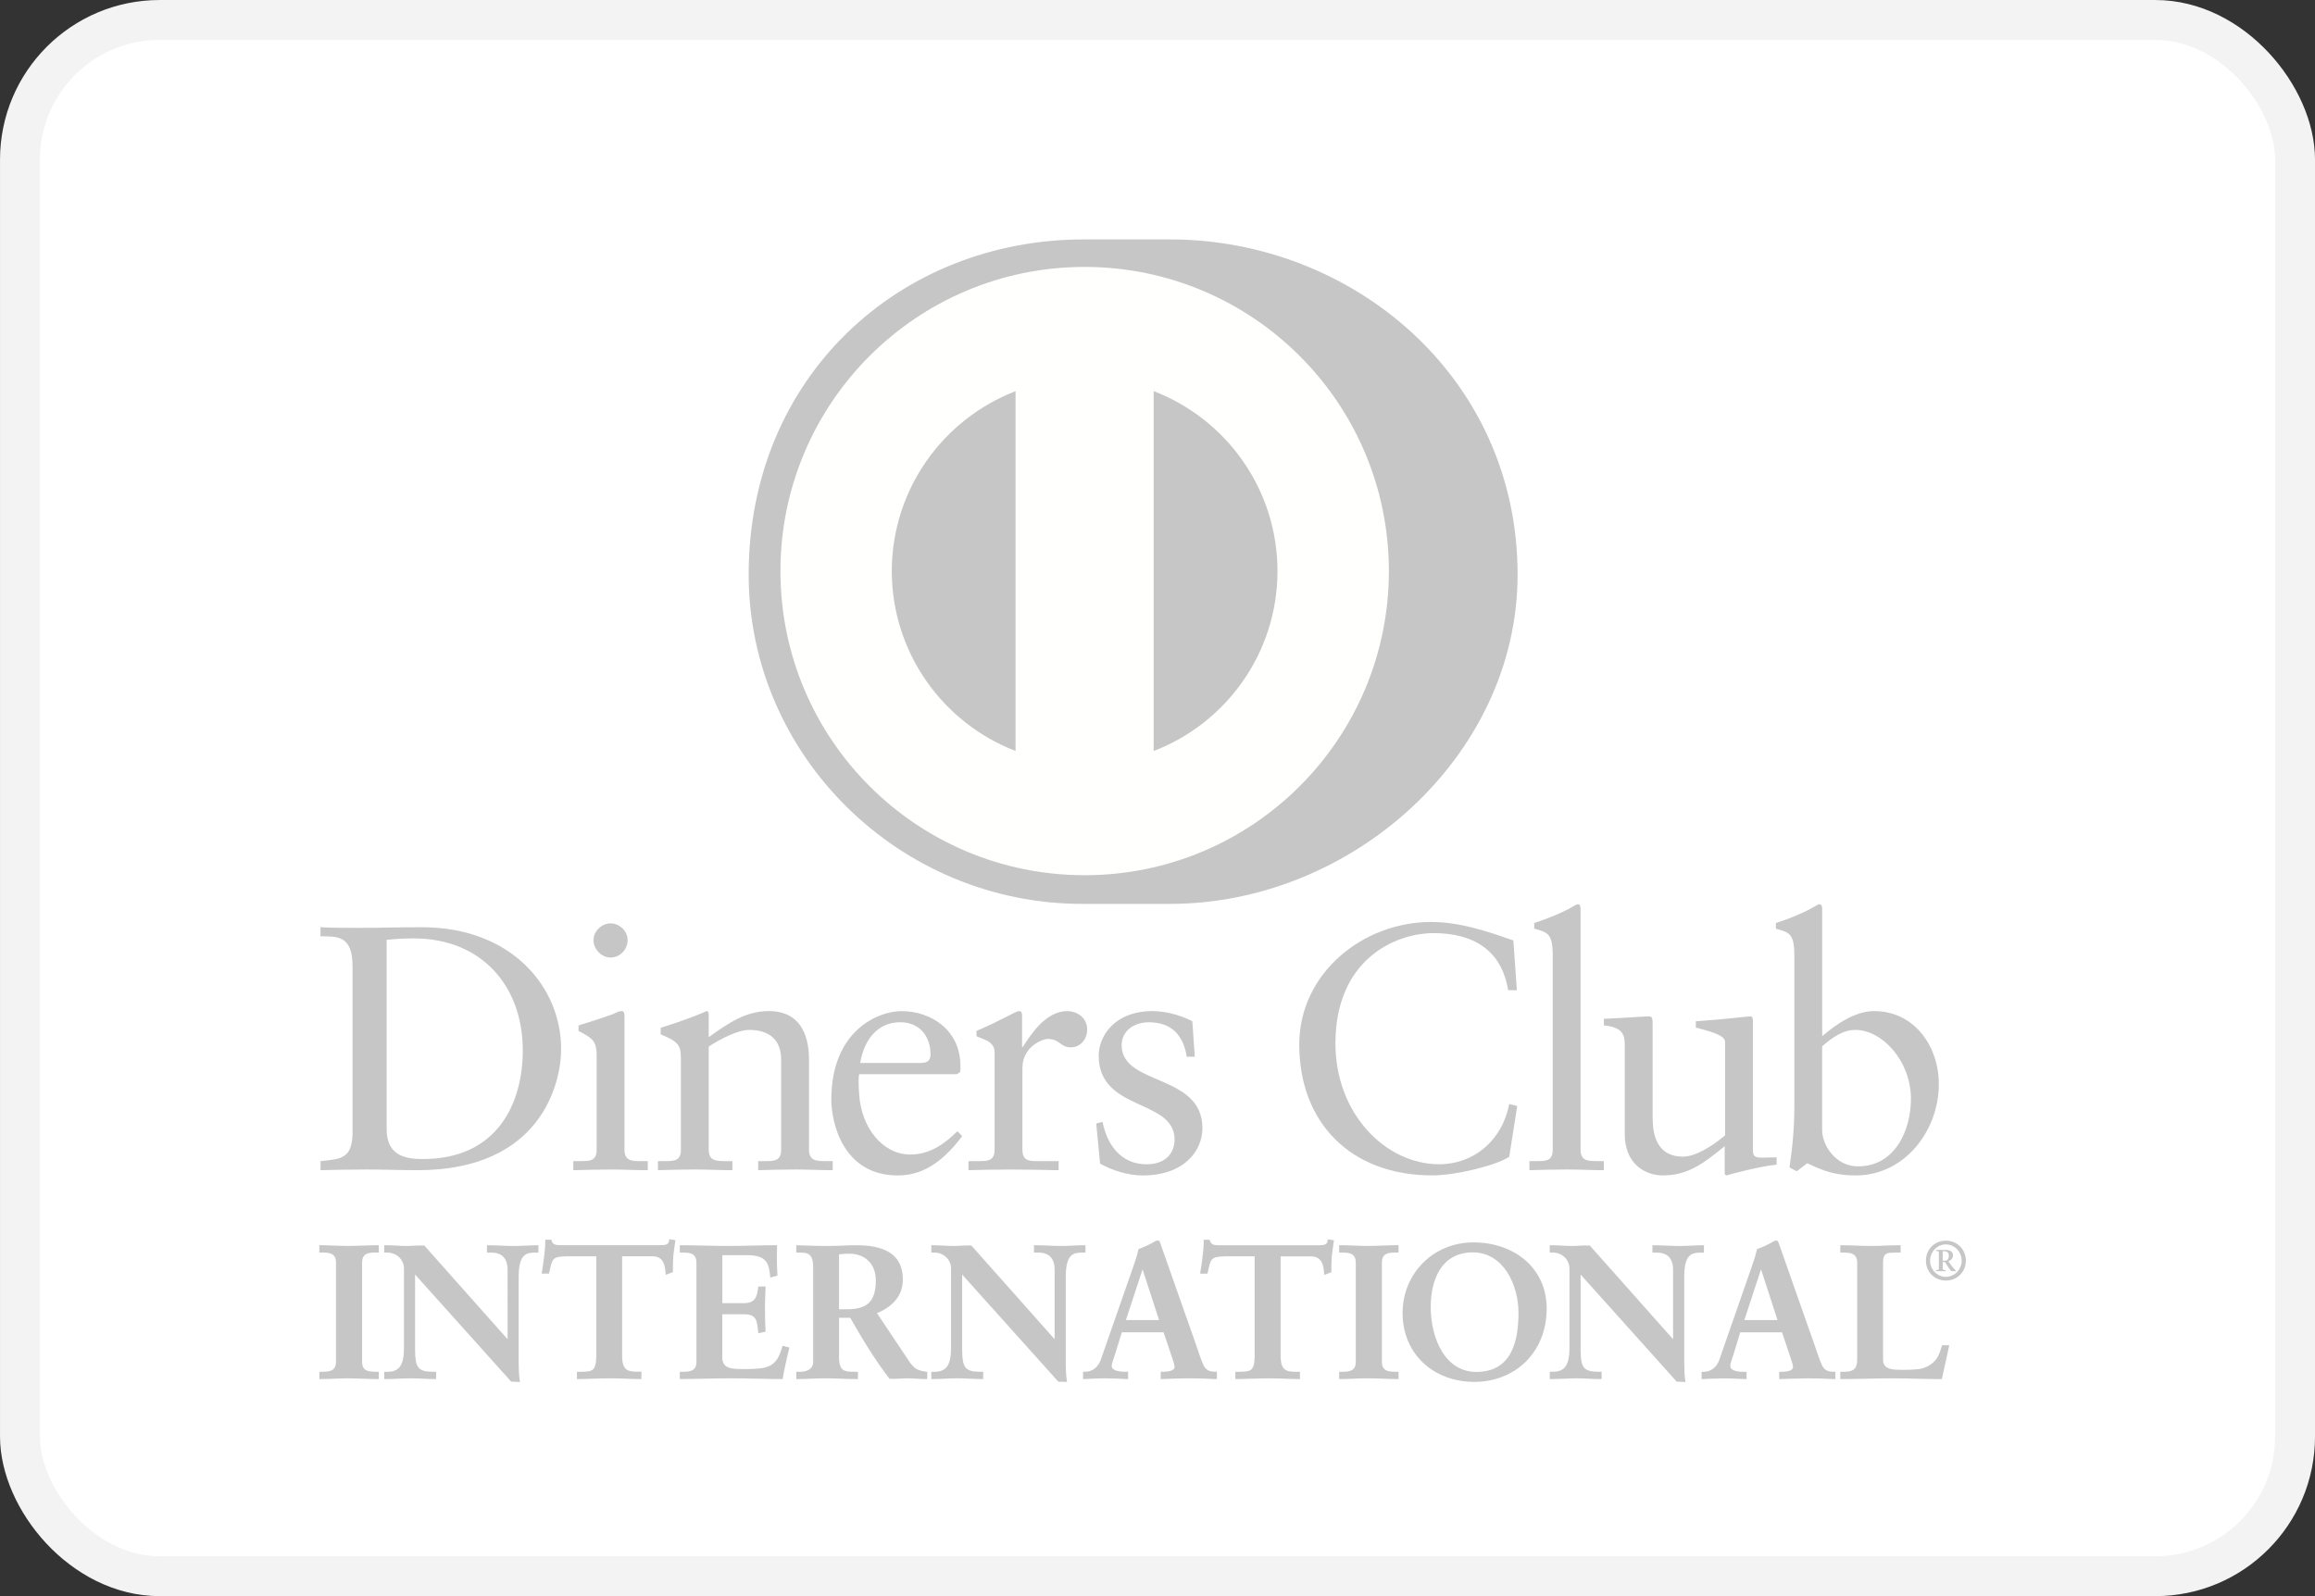 <?xml version="1.0" encoding="UTF-8"?>
<svg xmlns="http://www.w3.org/2000/svg" id="Layer_1" data-name="Layer 1" viewBox="0 0 800 551.72">
  <rect x="0" y="0" width="800" height="551.72" fill="#333333" stroke="none"/>
  <defs>
    <style>
      .cls-1 {
        fill: #fff;
        stroke: #f3f3f3;
        stroke-miterlimit: 55.17;
        stroke-width: 13.79px;
      }

      .cls-2 {
        fill: #c6c6c6;
      }

      .cls-2, .cls-3 {
        fill-rule: evenodd;
        stroke-width: 0px;
      }

      .cls-3 {
        fill: #fffffe;
      }
    </style>
  </defs>
  <rect class="cls-1" x="6.9" y="6.9" width="786.21" height="537.93" rx="48.28" ry="48.28"></rect>
  <path class="cls-2" d="M121.82,333.86c0-10.82-5.65-10.11-11.06-10.22v-3.13c4.69.23,9.5.23,14.2.23,5.05,0,11.91-.23,20.82-.23,31.16,0,48.13,20.8,48.13,42.11,0,11.92-6.98,41.87-49.57,41.87-6.13,0-11.79-.24-17.45-.24s-10.71.11-16.12.24v-3.13c7.21-.73,10.71-.96,11.06-9.14v-58.36ZM133.61,390.29c0,9.27,6.62,10.35,12.52,10.35,26,0,34.53-19.61,34.53-37.53,0-22.5-14.44-38.74-37.65-38.74-4.94,0-7.22.35-9.39.48v65.44Z"></path>
  <path class="cls-2" d="M198.12,401.36h2.28c3.37,0,5.78,0,5.78-3.98v-32.6c0-5.29-1.8-6.02-6.26-8.42v-1.92c5.66-1.7,12.4-3.97,12.87-4.33.85-.48,1.56-.61,2.17-.61s.84.72.84,1.7v46.19c0,3.98,2.65,3.98,6.02,3.98h2.04v3.13c-4.09,0-8.31-.24-12.63-.24s-8.67.11-13.11.24v-3.13ZM210.99,330.98c-3.13,0-5.9-2.89-5.9-6.01s2.89-5.79,5.9-5.79,5.9,2.54,5.9,5.79-2.65,6.01-5.9,6.01Z"></path>
  <path class="cls-2" d="M235.29,365.5c0-4.44-1.33-5.65-6.97-7.94v-2.28c5.16-1.68,10.09-3.25,15.88-5.78.36,0,.71.24.71,1.2v7.82c6.87-4.92,12.77-9.03,20.84-9.03,10.21,0,13.82,7.46,13.82,16.85v31.04c0,3.98,2.66,3.98,6.02,3.98h2.17v3.13c-4.22,0-8.43-.24-12.76-.24s-8.67.11-13,.24v-3.13h2.17c3.37,0,5.77,0,5.77-3.98v-31.15c0-6.87-4.19-10.23-11.06-10.23-3.85,0-9.99,3.12-13.97,5.78v35.6c0,3.98,2.66,3.98,6.03,3.98h2.16v3.13c-4.21,0-8.42-.24-12.76-.24s-8.66.11-12.98.24v-3.13h2.17c3.37,0,5.77,0,5.77-3.98v-31.88"></path>
  <path class="cls-2" d="M296.9,371.29c-.25,1.08-.25,2.88,0,6.98.71,11.43,8.06,20.81,17.68,20.81,6.63,0,11.8-3.61,16.25-8.05l1.68,1.68c-5.54,7.34-12.39,13.6-22.25,13.6-19.14,0-22.98-18.54-22.98-26.23,0-23.58,15.88-30.57,24.29-30.57,9.76,0,20.23,6.14,20.34,18.89,0,.73,0,1.44-.11,2.17l-1.09.73h-33.81ZM318.21,367.43c3,0,3.35-1.57,3.35-3.02,0-6.13-3.73-11.06-10.47-11.06-7.33,0-12.39,5.4-13.83,14.08h20.94Z"></path>
  <path class="cls-2" d="M334.68,401.36h3.25c3.36,0,5.77,0,5.77-3.98v-33.8c0-3.72-4.45-4.46-6.26-5.42v-1.8c8.78-3.73,13.6-6.86,14.7-6.86.7,0,1.06.36,1.06,1.57v10.83h.25c3-4.69,8.06-12.4,15.4-12.4,3.01,0,6.85,2.04,6.85,6.38,0,3.25-2.27,6.15-5.64,6.15-3.74,0-3.74-2.9-7.96-2.9-2.04,0-8.78,2.78-8.78,10v28.26c0,3.98,2.4,3.98,5.78,3.98h6.73v3.13c-6.62-.13-11.65-.24-16.83-.24s-9.99.11-14.32.24v-3.13"></path>
  <path class="cls-2" d="M381,387.76c1.57,7.94,6.37,14.69,15.17,14.69,7.09,0,9.73-4.34,9.73-8.54,0-14.2-26.22-9.63-26.22-29,0-6.74,5.42-15.41,18.65-15.41,3.84,0,9.02,1.09,13.7,3.5l.85,12.26h-2.77c-1.2-7.58-5.41-11.9-13.12-11.9-4.81,0-9.38,2.76-9.38,7.94,0,14.09,27.91,9.75,27.91,28.64,0,7.94-6.37,16.37-20.69,16.37-4.81,0-10.47-1.69-14.67-4.09l-1.33-13.84,2.17-.61"></path>
  <path class="cls-2" d="M524.17,342.28h-3c-2.29-14.06-12.28-19.73-25.74-19.73s-33.94,9.26-33.94,38.13c0,24.31,17.33,41.76,35.86,41.76,11.9,0,21.79-8.18,24.19-20.83l2.77.72-2.77,17.57c-5.05,3.13-18.65,6.39-26.6,6.39-28.14,0-45.95-18.17-45.95-45.24,0-24.67,22.02-42.36,45.6-42.36,9.74,0,19.12,3.14,28.39,6.39l1.2,17.2"></path>
  <path class="cls-2" d="M528.52,401.36h2.28c3.38,0,5.78,0,5.78-3.98v-67c0-7.83-1.8-8.07-6.38-9.39v-1.93c4.81-1.56,9.87-3.72,12.4-5.18,1.31-.71,2.28-1.33,2.63-1.33.74,0,.97.73.97,1.7v83.13c0,3.98,2.65,3.98,6.01,3.98h2.04v3.13c-4.08,0-8.29-.24-12.62-.24s-8.66.11-13.11.24v-3.13"></path>
  <path class="cls-2" d="M605.77,397.87c0,2.17,1.32,2.29,3.36,2.29,1.45,0,3.25-.11,4.82-.11v2.53c-5.18.48-15.05,3-17.34,3.73l-.6-.37v-9.75c-7.21,5.89-12.75,10.11-21.31,10.11-6.5,0-13.23-4.22-13.23-14.31v-30.81c0-3.13-.48-6.14-7.21-6.73v-2.29c4.34-.12,13.94-.84,15.51-.84,1.34,0,1.34.84,1.34,3.49v31.04c0,3.61,0,13.95,10.47,13.95,4.08,0,9.5-3.12,14.55-7.33v-32.37c0-2.4-5.77-3.73-10.1-4.92v-2.16c10.82-.73,17.56-1.69,18.77-1.69.97,0,.97.84.97,2.17v44.39"></path>
  <path class="cls-2" d="M629.7,358.16c4.81-4.08,11.31-8.66,17.93-8.66,13.96,0,22.38,12.17,22.38,25.28,0,15.76-11.56,31.53-28.77,31.53-8.89,0-13.59-2.9-16.72-4.22l-3.6,2.77-2.52-1.32c1.08-7.1,1.68-14.08,1.68-21.42v-51.73c0-7.83-1.81-8.07-6.38-9.39v-1.93c4.82-1.56,9.87-3.72,12.39-5.18,1.33-.71,2.29-1.33,2.65-1.33.72,0,.96.73.96,1.7v43.91ZM629.7,390.89c0,4.57,4.34,12.28,12.39,12.28,12.87,0,18.28-12.64,18.28-23.35,0-12.99-9.86-23.82-19.24-23.82-4.47,0-8.19,2.89-11.44,5.66v29.23Z"></path>
  <path class="cls-2" d="M175.58,463.51l.13-.13v-24.54c0-5.37-3.74-6.16-5.7-6.16h-1.44v-1.96c3.08,0,6.09.26,9.17.26,2.68,0,5.38-.26,8.05-.26v1.96h-.97c-2.76,0-5.84.52-5.84,8.31v29.79c0,2.3.06,4.58.39,6.62h-2.49l-33.71-37.59v26.98c0,5.7,1.11,7.66,6.15,7.66h1.11v1.97c-2.82,0-5.63-.26-8.44-.26s-5.96.26-8.9.26v-1.97h.92c4.52,0,5.89-3.08,5.89-8.3v-27.58c0-3.66-3.02-5.88-5.96-5.88h-.86v-1.96c2.48,0,5.04.26,7.52.26,1.97,0,3.87-.26,5.83-.26l29.14,32.8"></path>
  <path class="cls-2" d="M179.36,477.68l-2.7-.09-33.22-37.03v26.24c.08,5.69.94,7.31,5.87,7.37h1.4v2.53h-.29c-2.83,0-5.65-.26-8.44-.26-2.93,0-5.94.26-8.91.26h-.29v-2.53h1.21c4.33-.02,5.56-2.81,5.61-8.02v-27.57c-.01-3.49-2.87-5.61-5.67-5.61h-1.15v-2.54h.29c2.5,0,5.06.26,7.52.26,1.95,0,3.84-.26,6.05-.15l28.77,32.39v-24.08c-.03-5.2-3.51-5.83-5.41-5.87h-1.73v-2.54h.29c3.09,0,6.11.26,9.16.26,2.66,0,5.35-.26,8.05-.26h.29v2.54h-1.26c-2.7.07-5.48.31-5.56,8.03v29.79c0,2.29.07,4.58.39,6.56l.06.33h-.34ZM176.88,477.1h2.17c-.29-1.97-.34-4.14-.34-6.32v-29.79c0-7.86,3.29-8.6,6.11-8.6h.69v-1.39c-2.58.02-5.17.26-7.77.26-3,0-5.91-.24-8.87-.26v1.39s1.15,0,1.15,0c2.01,0,5.98.9,5.98,6.45l-.09,24.75-.13.13-.22.21-29.12-32.93c-1.94,0-3.84.26-5.84.26-2.4,0-4.86-.24-7.23-.26v1.39s.57,0,.57,0c3.07,0,6.23,2.35,6.23,6.18v27.57c0,5.24-1.46,8.58-6.17,8.6l-.63-.02v1.41c2.84-.02,5.76-.26,8.62-.26s5.46.24,8.16.26v-1.39h-.83c-5.15-.02-6.43-2.26-6.43-7.96v-27.71l33.99,38.02ZM175.58,463.51l.21-.19-.21.19ZM175.42,463.38v-.02l-.05-.04.05.07Z"></path>
  <path class="cls-2" d="M195.6,433.99c-4.92,0-5.11,1.18-6.09,5.96h-1.97c.26-1.83.58-3.66.79-5.56.26-1.84.39-3.67.39-5.56h1.57c.53,1.97,2.16,1.89,3.94,1.89h33.77c1.78,0,3.41-.06,3.54-2.03l1.56.27c-.25,1.76-.52,3.53-.71,5.3-.13,1.77-.13,3.53-.13,5.3l-1.97.73c-.13-2.42-.46-6.29-4.85-6.29h-10.74v34.83c0,5.05,2.3,5.63,5.43,5.63h1.25v1.97c-2.55,0-7.14-.25-10.67-.25-3.93,0-8.52.25-11.08.25v-1.97h1.25c3.61,0,5.43-.32,5.43-5.49v-34.97h-10.74"></path>
  <path class="cls-2" d="M221.4,476.7c-2.58,0-7.16-.26-10.67-.26-3.93,0-8.51.26-11.07.26h-.28v-2.53h1.53c3.61-.08,5.06-.13,5.14-5.21v-34.69h-10.45v-.57h11.01v35.26c0,5.26-2.12,5.79-5.71,5.79h-.97v1.38c2.58-.02,6.99-.26,10.79-.26,3.41,0,7.78.24,10.38.26v-1.38h-.96c-3.17,0-5.72-.78-5.72-5.93v-35.12h11.02c4.39.02,4.97,3.75,5.11,6.19l1.42-.52c0-1.71,0-3.42.12-5.14.19-1.69.43-3.36.68-5.03l-.99-.17c-.3,1.91-2.15,2.01-3.79,1.98h-34.11c-1.54,0-3.22-.07-3.81-1.9h-1.08c0,1.81-.13,3.57-.38,5.31-.2,1.8-.5,3.53-.73,5.26h1.4c.86-4.57,1.42-6.04,6.31-5.98v.57c-4.85.1-4.74.91-5.81,5.74l-.05.22h-2.52l.03-.34c.27-1.83.6-3.67.79-5.57.27-1.82.4-3.63.4-5.51v-.29h2.08l.05.21c.44,1.65,1.65,1.66,3.32,1.69h34.11c1.82-.03,3.15-.05,3.26-1.77l.02-.31.3.06,1.85.29-.05.29c-.26,1.76-.52,3.52-.71,5.27-.12,1.75-.12,3.51-.12,5.28v.2l-.19.08-2.32.85-.02-.38c-.18-2.46-.43-6.03-4.57-6.03h-10.45v34.55c.06,4.94,2.02,5.28,5.14,5.34h1.53v2.53h-.28"></path>
  <path class="cls-2" d="M235.2,474.45h.92c2.35,0,4.84-.32,4.84-3.73v-34.3c0-3.41-2.5-3.74-4.84-3.74h-.92v-1.97c3.98,0,10.81.26,16.29.26s12.31-.26,16.76-.26c-.11,2.82-.05,7.15.14,10.02l-1.97.52c-.31-4.26-1.1-7.65-7.98-7.65h-9.09v17.14h7.78c3.93,0,4.78-2.22,5.17-5.76h1.96c-.13,2.56-.2,5.11-.2,7.66s.07,4.98.2,7.46l-1.96.39c-.39-3.92-.58-6.47-5.11-6.47h-7.84v15.25c0,4.26,3.78,4.26,7.97,4.26,7.86,0,11.33-.53,13.29-7.98l1.83.45c-.85,3.48-1.63,6.94-2.22,10.41-4.2,0-11.72-.25-17.6-.25s-13.69.25-17.42.25v-1.97"></path>
  <path class="cls-2" d="M270.22,476.7c-4.2,0-11.73-.27-17.61-.27s-13.68.27-17.42.27h-.27v-2.53h1.2c2.37-.04,4.52-.25,4.55-3.45v-34.3c-.03-3.2-2.19-3.41-4.55-3.46h-1.2v-2.54h.27c4,0,10.81.26,16.3.26s12.3-.26,16.76-.26h.29v.3c-.05.98-.08,2.14-.08,3.38,0,2.26.07,4.74.2,6.61v.23s-.21.07-.21.07l-2.3.6v-.34c-.4-4.25-.97-7.34-7.71-7.4h-8.82v16.58s7.51,0,7.51,0c3.77-.04,4.45-1.97,4.89-5.5l.02-.26h2.52v.3c-.13,2.56-.21,5.1-.21,7.65s.08,4.96.2,7.45v.24s-.23.06-.23.06l-2.28.45-.02-.31c-.45-4-.48-6.19-4.83-6.24h-7.58v14.97c0,3.98,3.44,3.96,7.71,3.98,7.88-.05,11.04-.43,13.01-7.78l.07-.26.28.05,2.1.54-.06.27c-.85,3.46-1.63,6.93-2.22,10.39l-.05.23h-.23ZM269.98,476.13c.57-3.31,1.32-6.62,2.12-9.91l-1.29-.33c-1.96,7.32-5.76,7.98-13.49,7.93-4.13,0-8.25,0-8.27-4.55v-15.53h8.14c4.57-.05,5.03,2.71,5.36,6.43l1.41-.29c-.13-2.41-.19-4.84-.19-7.24s.06-4.91.19-7.38h-1.41c-.37,3.42-1.44,5.81-5.43,5.76h-8.07v-17.72h9.39c6.81-.06,7.94,3.47,8.23,7.59l1.41-.38c-.11-1.85-.19-4.22-.19-6.41,0-1.12.03-2.18.07-3.11-4.45.02-11.09.26-16.47.26s-12-.24-16.01-.26v1.39h.63c2.33,0,5.11.41,5.13,4.03v34.3c-.02,3.61-2.8,4.01-5.13,4.03h-.63v1.38c3.81-.01,11.38-.26,17.13-.26s13.14.25,17.36.26Z"></path>
  <path class="cls-2" d="M281.29,437.65c0-4.77-2.62-4.97-4.65-4.97h-1.18v-1.96c2.1,0,6.16.26,10.15.26s7.07-.26,10.54-.26c8.24,0,15.59,2.22,15.59,11.53,0,5.89-3.93,9.48-9.1,11.53l11.19,16.75c1.84,2.77,3.14,3.55,6.35,3.93v1.97c-2.17,0-4.26-.25-6.41-.25-2.03,0-4.13.25-6.15.25-5.05-6.61-9.37-13.68-13.62-21.22h-4.31v14.02c0,5.04,2.35,5.23,5.35,5.23h1.19v1.97c-3.74,0-7.52-.25-11.26-.25-3.14,0-6.22.25-9.49.25v-1.97h1.18c2.43,0,4.65-1.11,4.65-3.53v-33.27ZM289.66,452.84h3.2c6.55,0,10.08-2.48,10.08-10.21,0-5.82-3.73-9.55-9.57-9.55-1.97,0-2.8.2-3.72.26v19.5Z"></path>
  <path class="cls-2" d="M320.17,476.7c-2.2,0-4.28-.26-6.43-.26-2,0-4.09.26-6.37.15-5.02-6.59-9.33-13.62-13.55-21.09h-3.87v13.71c.07,4.93,2.05,4.89,5.07,4.96h1.47v2.53h-.29c-3.74,0-7.55-.26-11.26-.26-3.13,0-6.2.26-9.49.26h-.28v-2.53h1.47c2.35-.02,4.34-1.04,4.35-3.24v-33.27c-.05-4.64-2.32-4.62-4.35-4.68h-1.47v-2.54h.28c2.12,0,6.16.26,10.15.26s7.05-.26,10.54-.26c8.25.02,15.85,2.29,15.87,11.8,0,5.91-3.9,9.6-8.95,11.66l10.99,16.47c1.83,2.72,2.97,3.39,6.16,3.8l.24.04v2.49h-.28ZM289.66,454.92h4.47l.08.15c4.26,7.52,8.57,14.59,13.38,21.07,1.99,0,4.1-.26,6.14-.26s4.11.23,6.14.26v-1.44c-3.07-.37-4.51-1.3-6.3-4.01l-11.4-17.04.32-.13c5.13-2.02,8.93-5.52,8.93-11.27,0-9.08-7.07-11.19-15.3-11.23-3.45,0-6.59.27-10.54.27s-7.73-.25-9.87-.27v1.39h.9c2.03,0,4.92.34,4.92,5.26v33.27c0,2.63-2.46,3.82-4.92,3.83h-.9v1.38c3.15-.01,6.14-.26,9.21-.26,3.66,0,7.35.25,10.97.26v-1.38h-.9c-2.98,0-5.65-.38-5.65-5.54v-14.29h.29ZM289.66,453.12h-.29v-20.05l.25-.02c.9-.07,1.78-.25,3.76-.25,5.96,0,9.85,3.87,9.85,9.84-.02,7.82-3.76,10.47-10.37,10.47h-3.2ZM292.86,452.56c6.48-.06,9.75-2.31,9.81-9.92-.04-5.72-3.59-9.27-9.29-9.29-1.77,0-2.6.16-3.44.25v18.97h2.92Z"></path>
  <path class="cls-2" d="M364.62,463.51l.11-.13v-24.54c0-5.37-3.72-6.16-5.69-6.16h-1.43v-1.96c3.08,0,6.08.26,9.16.26,2.69,0,5.35-.26,8.06-.26v1.96h-.99c-2.75,0-5.83.52-5.83,8.31v29.79c0,2.3.06,4.58.39,6.62h-2.48l-33.71-37.59v26.98c0,5.7,1.11,7.66,6.15,7.66h1.12v1.97c-2.81,0-5.63-.26-8.45-.26-2.96,0-5.96.26-8.91.26v-1.97h.91c4.52,0,5.9-3.08,5.9-8.3v-27.58c0-3.66-3.02-5.88-5.96-5.88h-.85v-1.96c2.48,0,5.05.26,7.53.26,1.95,0,3.85-.26,5.82-.26l29.14,32.8"></path>
  <path class="cls-2" d="M368.41,477.68l-2.69-.09-33.23-37.03v26.23c.08,5.7.94,7.31,5.88,7.38h1.39v2.53h-.28c-2.83,0-5.64-.27-8.45-.27s-5.95.27-8.9.27h-.29v-2.53h1.2c4.32-.02,5.56-2.81,5.61-8.03v-27.57c0-3.49-2.86-5.6-5.66-5.6h-1.15v-2.54h.29c2.5,0,5.06.26,7.53.26,1.92,0,3.82-.26,6.01-.17l28.78,32.4v-24.08c-.02-5.2-3.5-5.84-5.41-5.87h-1.73v-2.54h.29c3.09,0,6.11.26,9.17.26,2.67,0,5.35-.26,8.05-.26h.29v2.54h-1.26c-2.7.06-5.48.31-5.55,8.03v29.79c0,2.29.06,4.56.39,6.57l.03.32h-.32ZM365.93,477.1h2.14c-.29-1.96-.34-4.14-.34-6.32v-29.79c0-7.86,3.32-8.59,6.12-8.6h.69v-1.39c-2.58.02-5.16.26-7.76.26-3.01,0-5.93-.24-8.89-.26v1.39h1.16c2.02.02,5.98.9,5.98,6.45l-.09,24.75-.12.13-.21.22-29.13-32.93c-1.95,0-3.85.26-5.82.26-2.43,0-4.88-.24-7.25-.26v1.39h.57c3.08.02,6.23,2.34,6.23,6.17v27.57c0,5.25-1.48,8.6-6.17,8.62h-.63s0,1.38,0,1.38c2.83-.02,5.74-.26,8.62-.26s5.47.24,8.17.26v-1.38h-.83c-5.15,0-6.44-2.26-6.45-7.96v-27.7l34.02,38.01ZM364.61,463.51l.21-.19-.21.19ZM364.45,463.38v-.02l-.05-.05.05.07Z"></path>
  <path class="cls-2" d="M385.36,467.06c-.66,2.22-1.45,3.94-1.45,5.1,0,1.97,2.76,2.29,4.91,2.29h.73v1.97c-2.63-.14-5.3-.25-7.94-.25-2.36,0-4.7.11-7.06.25v-1.97h.4c2.55,0,4.72-1.51,5.69-4.26l10.48-30.04c.86-2.43,2.03-5.7,2.43-8.13,2.08-.72,4.71-2.02,5.95-2.81.2-.07.32-.13.52-.13s.32,0,.46.21c.19.52.38,1.11.59,1.63l12.05,34.25c.79,2.28,1.56,4.71,2.4,6.68.8,1.84,2.17,2.61,4.34,2.61h.39v1.97c-2.95-.14-5.9-.25-9.03-.25s-6.49.11-9.83.25v-1.97h.72c1.5,0,4.07-.26,4.07-1.9,0-.85-.59-2.61-1.32-4.72l-2.55-7.59h-14.86l-2.09,6.81ZM394.92,438.05h-.14l-6.08,18.53h12.23l-6.01-18.53Z"></path>
  <path class="cls-2" d="M420.24,476.7c-2.94-.13-5.89-.27-9.01-.27s-6.48.15-9.82.27l-.3.02v-2.56h1.01c1.52,0,3.77-.34,3.77-1.6.02-.75-.57-2.54-1.29-4.62l-2.49-7.41h-14.44l-2.04,6.62c-.66,2.23-1.46,3.96-1.44,5.02.02,1.6,2.47,1.99,4.64,1.99h1.01v2.56l-.3-.02c-2.62-.13-5.29-.27-7.91-.27-2.34,0-4.7.15-7.05.27l-.3.02v-2.56h.68c2.43,0,4.46-1.4,5.41-4.06l10.49-30.05c.85-2.42,2.03-5.68,2.6-8.3,2.05-.7,4.69-2.02,5.94-2.81.18-.06.36-.15.63-.15.16,0,.51.03.73.38.19.54.39,1.12.59,1.65l12.05,34.24c.77,2.29,1.55,4.71,2.41,6.65.76,1.74,1.96,2.43,4.06,2.44h.66v2.56l-.29-.02ZM401.68,476.11c3.24-.11,6.42-.24,9.55-.24s5.89.13,8.74.24v-1.37h-.1c-2.25.02-3.79-.87-4.59-2.8-.85-1.98-1.65-4.41-2.42-6.7l-12.05-34.24c-.2-.52-.38-1.11-.56-1.57-.06-.06-.05-.06-.1-.06h-.12c-.13,0-.21.04-.38.08-1.26.82-3.88,2.11-5.83,2.62-.4,2.48-1.58,5.75-2.43,8.18l-10.47,30.04c-1,2.85-3.3,4.46-5.95,4.46h-.11v1.37c2.25-.11,4.51-.24,6.78-.24,2.53,0,5.11.13,7.62.24v-1.37h-.42c-2.14-.03-5.12-.26-5.19-2.58,0-1.3.81-2.97,1.45-5.19l.28.08-.28-.09,2.16-7h15.27l2.62,7.78c.74,2.11,1.33,3.85,1.33,4.81-.1,2.01-2.85,2.15-4.34,2.19h-.44v1.37ZM388.3,456.86l6.27-19.1h.35v.29l-.07.02.07-.02v-.29h.2l6.22,19.1h-13.04ZM389.08,456.29h11.46l-5.7-17.54-5.76,17.54ZM394.63,438.14l.15-.05-.15.05Z"></path>
  <path class="cls-2" d="M423.13,433.99c-4.91,0-5.11,1.18-6.09,5.96h-1.97c.26-1.83.59-3.66.8-5.56.26-1.84.38-3.67.38-5.56h1.58c.51,1.97,2.15,1.89,3.92,1.89h33.79c1.76,0,3.39-.06,3.52-2.03l1.57.27c-.24,1.76-.5,3.53-.71,5.3-.14,1.77-.14,3.53-.14,5.3l-1.96.73c-.12-2.42-.45-6.29-4.84-6.29h-10.74v34.83c0,5.05,2.29,5.63,5.43,5.63h1.25v1.97c-2.56,0-7.13-.25-10.68-.25-3.92,0-8.51.25-11.07.25v-1.97h1.25c3.61,0,5.43-.32,5.43-5.49v-34.97h-10.73"></path>
  <path class="cls-2" d="M448.93,476.7c-2.57,0-7.16-.26-10.68-.26-3.91,0-8.5.26-11.06.26h-.29v-2.53h1.53c3.61-.08,5.06-.13,5.14-5.21v-34.69h-10.44v-.57h11.02v35.26c0,5.26-2.12,5.78-5.72,5.79h-.96v1.39c2.59-.02,6.99-.26,10.78-.26,3.42,0,7.8.24,10.39.26v-1.39h-.96c-3.15-.01-5.7-.77-5.71-5.92v-35.12h11.02c4.4.02,4.97,3.75,5.1,6.19l1.42-.52c0-1.71,0-3.42.14-5.14.18-1.69.42-3.36.66-5.03l-.99-.17c-.3,1.91-2.15,2.01-3.78,1.98h-34.12c-1.54.02-3.22-.07-3.81-1.9h-1.07c-.02,1.81-.14,3.57-.4,5.32-.18,1.81-.49,3.54-.74,5.26h1.41c.86-4.57,1.43-6.05,6.33-5.98v.57c-4.86.08-4.75.91-5.82,5.74l-.05.22h-2.53l.04-.32c.28-1.84.6-3.68.79-5.57.27-1.83.39-3.65.39-5.52v-.29h2.08l.06.21c.46,1.65,1.65,1.66,3.33,1.69h34.12c1.81-.03,3.13-.05,3.25-1.76v-.31s.32.06.32.06l1.86.29-.04.29c-.27,1.76-.52,3.52-.72,5.27-.13,1.75-.13,3.52-.13,5.28v.2l-.19.08-2.32.85v-.38c-.18-2.46-.44-6.03-4.58-6.03h-10.45v34.55c.07,4.94,2.03,5.28,5.15,5.34h1.53v2.53h-.27"></path>
  <path class="cls-2" d="M463.05,474.45h.92c2.36,0,4.84-.32,4.84-3.73v-34.3c0-3.41-2.48-3.74-4.84-3.74h-.92v-1.97c2.55,0,6.48.26,9.68.26s7.21-.26,10.29-.26v1.97h-.92c-2.37,0-4.86.32-4.86,3.74v34.3c0,3.41,2.49,3.73,4.86,3.73h.92v1.97c-3.14,0-7.08-.25-10.35-.25s-7.07.25-9.63.25v-1.97"></path>
  <path class="cls-2" d="M483.03,476.7c-3.17,0-7.08-.27-10.35-.27s-7.07.27-9.63.27h-.28v-2.53h1.2c2.36-.04,4.54-.25,4.55-3.45v-34.3c-.02-3.2-2.19-3.41-4.55-3.46h-1.2v-2.54h.28c2.56,0,6.5.26,9.68.26s7.19-.26,10.3-.26h.27v2.54h-1.19c-2.4.04-4.55.26-4.57,3.46v34.3c.02,3.2,2.18,3.41,4.57,3.45h1.19v2.53h-.27ZM482.73,476.13v-1.39h-.62c-2.35,0-5.13-.41-5.13-4.02v-34.3c0-3.62,2.78-4.02,5.13-4.03h.62v-1.39c-3.02.02-6.81.26-10,.26s-6.85-.24-9.39-.26v1.39h.63c2.32,0,5.11.41,5.12,4.03v34.3c0,3.61-2.8,4.02-5.12,4.02h-.63v1.39c2.52-.03,6.22-.26,9.34-.26s6.96.24,10.05.26Z"></path>
  <path class="cls-2" d="M509.13,429.74c13.96,0,25.08,8.65,25.08,22.6,0,15.06-10.81,25.07-24.74,25.07s-24.49-9.43-24.49-23.51,10.54-24.16,24.15-24.16ZM510.12,474.52c12.7,0,14.92-11.2,14.92-20.75s-5.16-21.15-16.03-21.15c-11.45,0-14.86,10.22-14.86,18.98,0,11.72,5.37,22.92,15.98,22.92Z"></path>
  <path class="cls-2" d="M484.69,453.89c.03-13.77,10.69-24.42,24.44-24.44v.57c-13.46,0-23.87,10.4-23.88,23.87.03,13.92,10.48,23.21,24.23,23.21,13.8,0,24.45-9.87,24.46-24.78-.01-13.77-10.96-22.29-24.81-22.3v-.57c14.06.01,25.34,8.75,25.36,22.87-.01,15.22-10.95,25.33-25.02,25.35-14-.02-24.75-9.55-24.78-23.78ZM493.86,451.6c.02-8.81,3.46-19.27,15.15-19.27,11.12.02,16.3,11.82,16.32,21.44-.02,9.55-2.27,21.02-15.21,21.02v-.56c12.45,0,14.61-10.92,14.63-20.46,0-9.48-5.11-20.85-15.75-20.87-11.23.01-14.55,9.98-14.58,18.7,0,11.66,5.33,22.62,15.7,22.63v.56c-10.87,0-16.24-11.4-16.26-23.19Z"></path>
  <path class="cls-2" d="M578.33,463.51l.14-.13v-24.54c0-5.37-3.74-6.16-5.71-6.16h-1.42v-1.96c3.07,0,6.09.26,9.15.26,2.69,0,5.38-.26,8.06-.26v1.96h-.98c-2.74,0-5.83.52-5.83,8.31v29.79c0,2.3.07,4.58.4,6.62h-2.49l-33.72-37.59v26.98c0,5.7,1.12,7.66,6.15,7.66h1.12v1.97c-2.82,0-5.63-.26-8.44-.26s-5.96.26-8.91.26v-1.97h.92c4.53,0,5.89-3.08,5.89-8.3v-27.58c0-3.66-3-5.88-5.96-5.88h-.85v-1.96c2.49,0,5.04.26,7.53.26,1.96,0,3.85-.26,5.82-.26l29.14,32.8"></path>
  <path class="cls-2" d="M582.14,477.68l-2.71-.09-33.22-37.03v26.24c.08,5.7.94,7.3,5.86,7.36h1.41v2.54h-.28c-2.83,0-5.64-.26-8.45-.26s-5.95.26-8.92.26h-.27v-2.54h1.19c4.31-.01,5.56-2.79,5.61-8.01v-27.58c0-3.49-2.86-5.6-5.68-5.6h-1.13v-2.54h.27c2.51,0,5.06.26,7.54.26,1.94,0,3.82-.26,6.04-.15l28.77,32.39v-24.08c-.02-5.2-3.51-5.83-5.42-5.87h-1.72v-2.54h.3c3.08,0,6.1.26,9.15.26,2.68,0,5.35-.26,8.07-.26h.28v2.54h-1.26c-2.7.07-5.48.32-5.54,8.03v29.79c0,2.29.05,4.58.37,6.57l.06.32h-.31ZM579.64,477.1h2.15c-.28-1.97-.34-4.14-.34-6.32v-29.79c0-7.87,3.31-8.59,6.12-8.6h.71v-1.39c-2.6.02-5.17.26-7.79.26-2.98,0-5.91-.24-8.87-.26v1.39h1.15c2.02.02,5.98.91,5.98,6.45l-.07,24.75-.13.13-.21.22-29.14-32.93c-1.94,0-3.84.26-5.83.26-2.41,0-4.87-.24-7.25-.26v1.39h.58c3.08.02,6.24,2.34,6.24,6.17v27.58c0,5.24-1.46,8.58-6.17,8.6h-.64s0,1.38,0,1.38c2.84-.02,5.76-.26,8.63-.26s5.45.24,8.16.26v-1.38h-.85c-5.14,0-6.42-2.26-6.42-7.96v-27.71l34.01,38.02ZM578.33,463.51l.21-.19-.21.19ZM578.18,463.38v-.02l-.05-.05.05.07Z"></path>
  <path class="cls-2" d="M599.07,467.06c-.64,2.22-1.43,3.94-1.43,5.1,0,1.97,2.76,2.29,4.9,2.29h.73v1.97c-2.62-.14-5.31-.25-7.93-.25-2.36,0-4.71.11-7.06.25v-1.97h.37c2.57,0,4.74-1.51,5.69-4.26l10.5-30.04c.85-2.43,2.03-5.7,2.41-8.13,2.1-.72,4.72-2.02,5.98-2.81.18-.07.32-.13.52-.13.19,0,.31,0,.45.21.2.52.39,1.11.59,1.63l12.05,34.25c.78,2.28,1.57,4.71,2.43,6.68.79,1.84,2.16,2.61,4.32,2.61h.4v1.97c-2.95-.14-5.9-.25-9.05-.25s-6.48.11-9.82.25v-1.97h.73c1.5,0,4.06-.26,4.06-1.9,0-.85-.59-2.61-1.32-4.72l-2.55-7.59h-14.86l-2.1,6.81ZM608.64,438.05h-.13l-6.1,18.53h12.26l-6.03-18.53Z"></path>
  <path class="cls-2" d="M633.95,476.7c-2.95-.12-5.89-.26-9.01-.26s-6.48.15-9.81.26l-.29.02v-2.54h1c1.52,0,3.78-.35,3.78-1.61.02-.75-.58-2.53-1.31-4.62l-2.48-7.41h-14.45l-2.02,6.62c-.66,2.24-1.43,3.95-1.42,5.02,0,1.6,2.46,2.01,4.62,2.01h1v2.54l-.3-.02c-2.62-.12-5.3-.26-7.9-.26-2.35,0-4.7.15-7.06.26l-.28.02v-2.54h.66c2.44-.01,4.48-1.41,5.44-4.07l10.47-30.05c.84-2.42,2.02-5.68,2.6-8.29,2.06-.71,4.69-2.03,5.96-2.82.17-.06.35-.14.62-.14.17-.02.51.03.71.38.2.52.39,1.11.6,1.64l12.04,34.24c.79,2.29,1.57,4.71,2.42,6.66.77,1.73,1.96,2.42,4.05,2.44h.68v2.54l-.3-.02ZM615.39,476.12c3.24-.12,6.42-.25,9.55-.25s5.89.13,8.75.24v-1.37h-.12c-2.22,0-3.76-.87-4.58-2.8-.86-1.98-1.64-4.41-2.43-6.69l-12.05-34.25c-.19-.52-.4-1.11-.55-1.56-.06-.08-.05-.08-.09-.08h-.13c-.14,0-.21.04-.37.09-1.28.8-3.9,2.11-5.83,2.61-.41,2.48-1.6,5.75-2.44,8.18l-10.48,30.04c-1,2.85-3.28,4.46-5.96,4.46h-.1v1.37c2.26-.11,4.5-.24,6.78-.24,2.54,0,5.13.13,7.64.24v-1.37h-.44c-2.13-.03-5.11-.26-5.2-2.59.02-1.29.82-2.96,1.46-5.18l.26.08-.26-.09,2.15-7h15.26l2.63,7.77c.72,2.11,1.32,3.85,1.32,4.81-.09,2-2.85,2.15-4.33,2.19h-.44v1.38ZM602.02,456.86l6.29-19.1h.34v.29l-.07.02.07-.02v-.29h.2l6.19,19.1h-13.02ZM602.81,456.29h11.45l-5.7-17.53-5.76,17.53ZM608.37,438.14l.13-.05-.13.05Z"></path>
  <path class="cls-2" d="M650.47,470c0,2.63,1.82,3.41,3.92,3.68,2.68.2,5.63.2,8.65-.14,2.75-.33,5.1-1.89,6.28-3.54,1.04-1.44,1.63-3.27,2.03-4.71h1.89c-.72,3.73-1.64,7.4-2.42,11.13-5.75,0-11.53-.25-17.28-.25s-11.52.25-17.28.25v-1.97h.91c2.36,0,4.92-.32,4.92-4.38v-33.65c0-3.41-2.56-3.74-4.92-3.74h-.91v-1.96c3.46,0,6.87.26,10.34.26s6.61-.26,9.96-.26v1.96h-1.65c-2.49,0-4.44.07-4.44,3.54v33.78"></path>
  <path class="cls-2" d="M670.82,476.7c-5.77,0-11.54-.26-17.28-.26s-11.52.26-17.3.26h-.28v-2.53h1.19c2.37-.06,4.62-.22,4.64-4.1v-33.66c-.03-3.19-2.27-3.4-4.64-3.44h-1.19v-2.54h.28c3.49,0,6.89.26,10.35.26s6.59-.26,9.96-.26h.26v2.54h-1.91c-2.54.06-4.12-.05-4.17,3.25v33.78c.02,2.45,1.62,3.1,3.67,3.39,1.15.08,2.37.12,3.63.12,1.6,0,3.26-.07,4.96-.25,2.67-.32,4.96-1.86,6.09-3.42,1.01-1.4,1.58-3.19,1.98-4.62l.06-.22h2.47l-.06.34c-.74,3.74-1.64,7.39-2.44,11.13l-.05.22h-.22ZM670.58,476.13c.76-3.56,1.61-7.03,2.32-10.56h-1.35c-.4,1.42-.99,3.18-2.01,4.61-1.22,1.7-3.65,3.3-6.49,3.65-1.71.17-3.42.26-5.02.26-1.27,0-2.49-.06-3.69-.14-2.13-.23-4.19-1.15-4.18-3.95v-33.78c0-3.64,2.3-3.83,4.74-3.83h1.35v-1.39c-3.22.02-6.41.27-9.67.27s-6.7-.25-10.05-.27v1.39h.62c2.34,0,5.19.41,5.19,4.02v33.66c0,4.24-2.85,4.68-5.19,4.68h-.62v1.39c5.66-.01,11.31-.26,17-.26s11.38.25,17.04.26Z"></path>
  <path class="cls-3" d="M263.53,199.59c0-61.24,49.64-110.88,110.88-110.88s110.88,49.64,110.88,110.88-49.64,110.88-110.88,110.88-110.88-49.65-110.88-110.88"></path>
  <path class="cls-2" d="M441.47,197.4c-.05-28.39-17.79-52.61-42.8-62.2v124.4c25.01-9.6,42.76-33.8,42.8-62.2ZM350.95,259.58v-124.36c-24.99,9.62-42.71,33.8-42.78,62.19.07,28.38,17.79,52.56,42.78,62.17ZM374.82,92.26c-58.07.02-105.11,47.08-105.12,105.15,0,58.06,47.06,105.11,105.12,105.12,58.07,0,105.12-47.06,105.14-105.12-.01-58.07-47.07-105.12-105.14-105.15ZM374.56,312.44c-63.54.3-115.84-51.18-115.84-113.84,0-68.49,52.3-115.86,115.84-115.84h29.78c62.79-.01,120.1,47.34,120.1,115.84,0,62.64-57.31,113.84-120.1,113.84h-29.78Z"></path>
  <path class="cls-2" d="M110.63,474.45h.92c2.35,0,4.84-.32,4.84-3.73v-34.3c0-3.41-2.49-3.74-4.84-3.74h-.92v-1.97c2.55,0,6.48.26,9.7.26s7.19-.26,10.27-.26v1.97h-.92c-2.34,0-4.84.32-4.84,3.74v34.3c0,3.41,2.49,3.73,4.84,3.73h.92v1.97c-3.14,0-7.08-.25-10.34-.25s-7.08.25-9.63.25v-1.97"></path>
  <path class="cls-2" d="M130.6,476.7c-3.17,0-7.09-.26-10.34-.26s-7.06.26-9.63.26h-.28v-2.53h1.2c2.38-.06,4.54-.25,4.56-3.45v-34.3c-.02-3.21-2.18-3.41-4.56-3.46h-1.2v-2.54h.28c2.57,0,6.5.26,9.7.26s7.18-.26,10.27-.26h.29v2.54h-1.2c-2.38.04-4.55.25-4.56,3.46v34.3c.01,3.2,2.19,3.39,4.56,3.45h1.2v2.53h-.29ZM130.32,476.14v-1.39s-.63,0-.63,0c-2.34,0-5.12-.41-5.14-4.02v-34.3c.01-3.62,2.8-4.02,5.14-4.02h.63v-1.4c-3.02,0-6.81.27-9.99.27s-6.87-.25-9.41-.27v1.4h.63c2.33,0,5.12.4,5.12,4.02v34.3c0,3.61-2.79,4.02-5.12,4.02h-.63v1.39c2.54-.02,6.23-.26,9.34-.26s6.97.25,10.06.26Z"></path>
  <path class="cls-2" d="M672.44,428.86c3.95,0,6.9,3.03,6.9,6.91s-2.95,6.87-6.9,6.87-6.89-3-6.89-6.87,2.95-6.91,6.89-6.91ZM672.44,441.36c3.09,0,5.46-2.63,5.46-5.59s-2.34-5.62-5.46-5.62-5.46,2.65-5.46,5.62,2.36,5.59,5.46,5.59ZM669.02,439.41v-.34c.84-.12,1-.1,1-.61v-5.11c0-.72-.07-.97-.97-.93v-.35h3.53c1.21,0,2.33.58,2.33,1.83,0,1.02-.67,1.78-1.63,2.08l1.14,1.58c.53.71,1.13,1.39,1.52,1.63v.22h-1.34c-.64,0-1.22-1.35-2.48-3.17h-.76v2.28c0,.45.16.43,1.01.55v.34h-3.33ZM671.34,435.77h.81c.89,0,1.3-.67,1.3-1.76s-.63-1.49-1.34-1.49h-.77v3.24Z"></path>
</svg>
